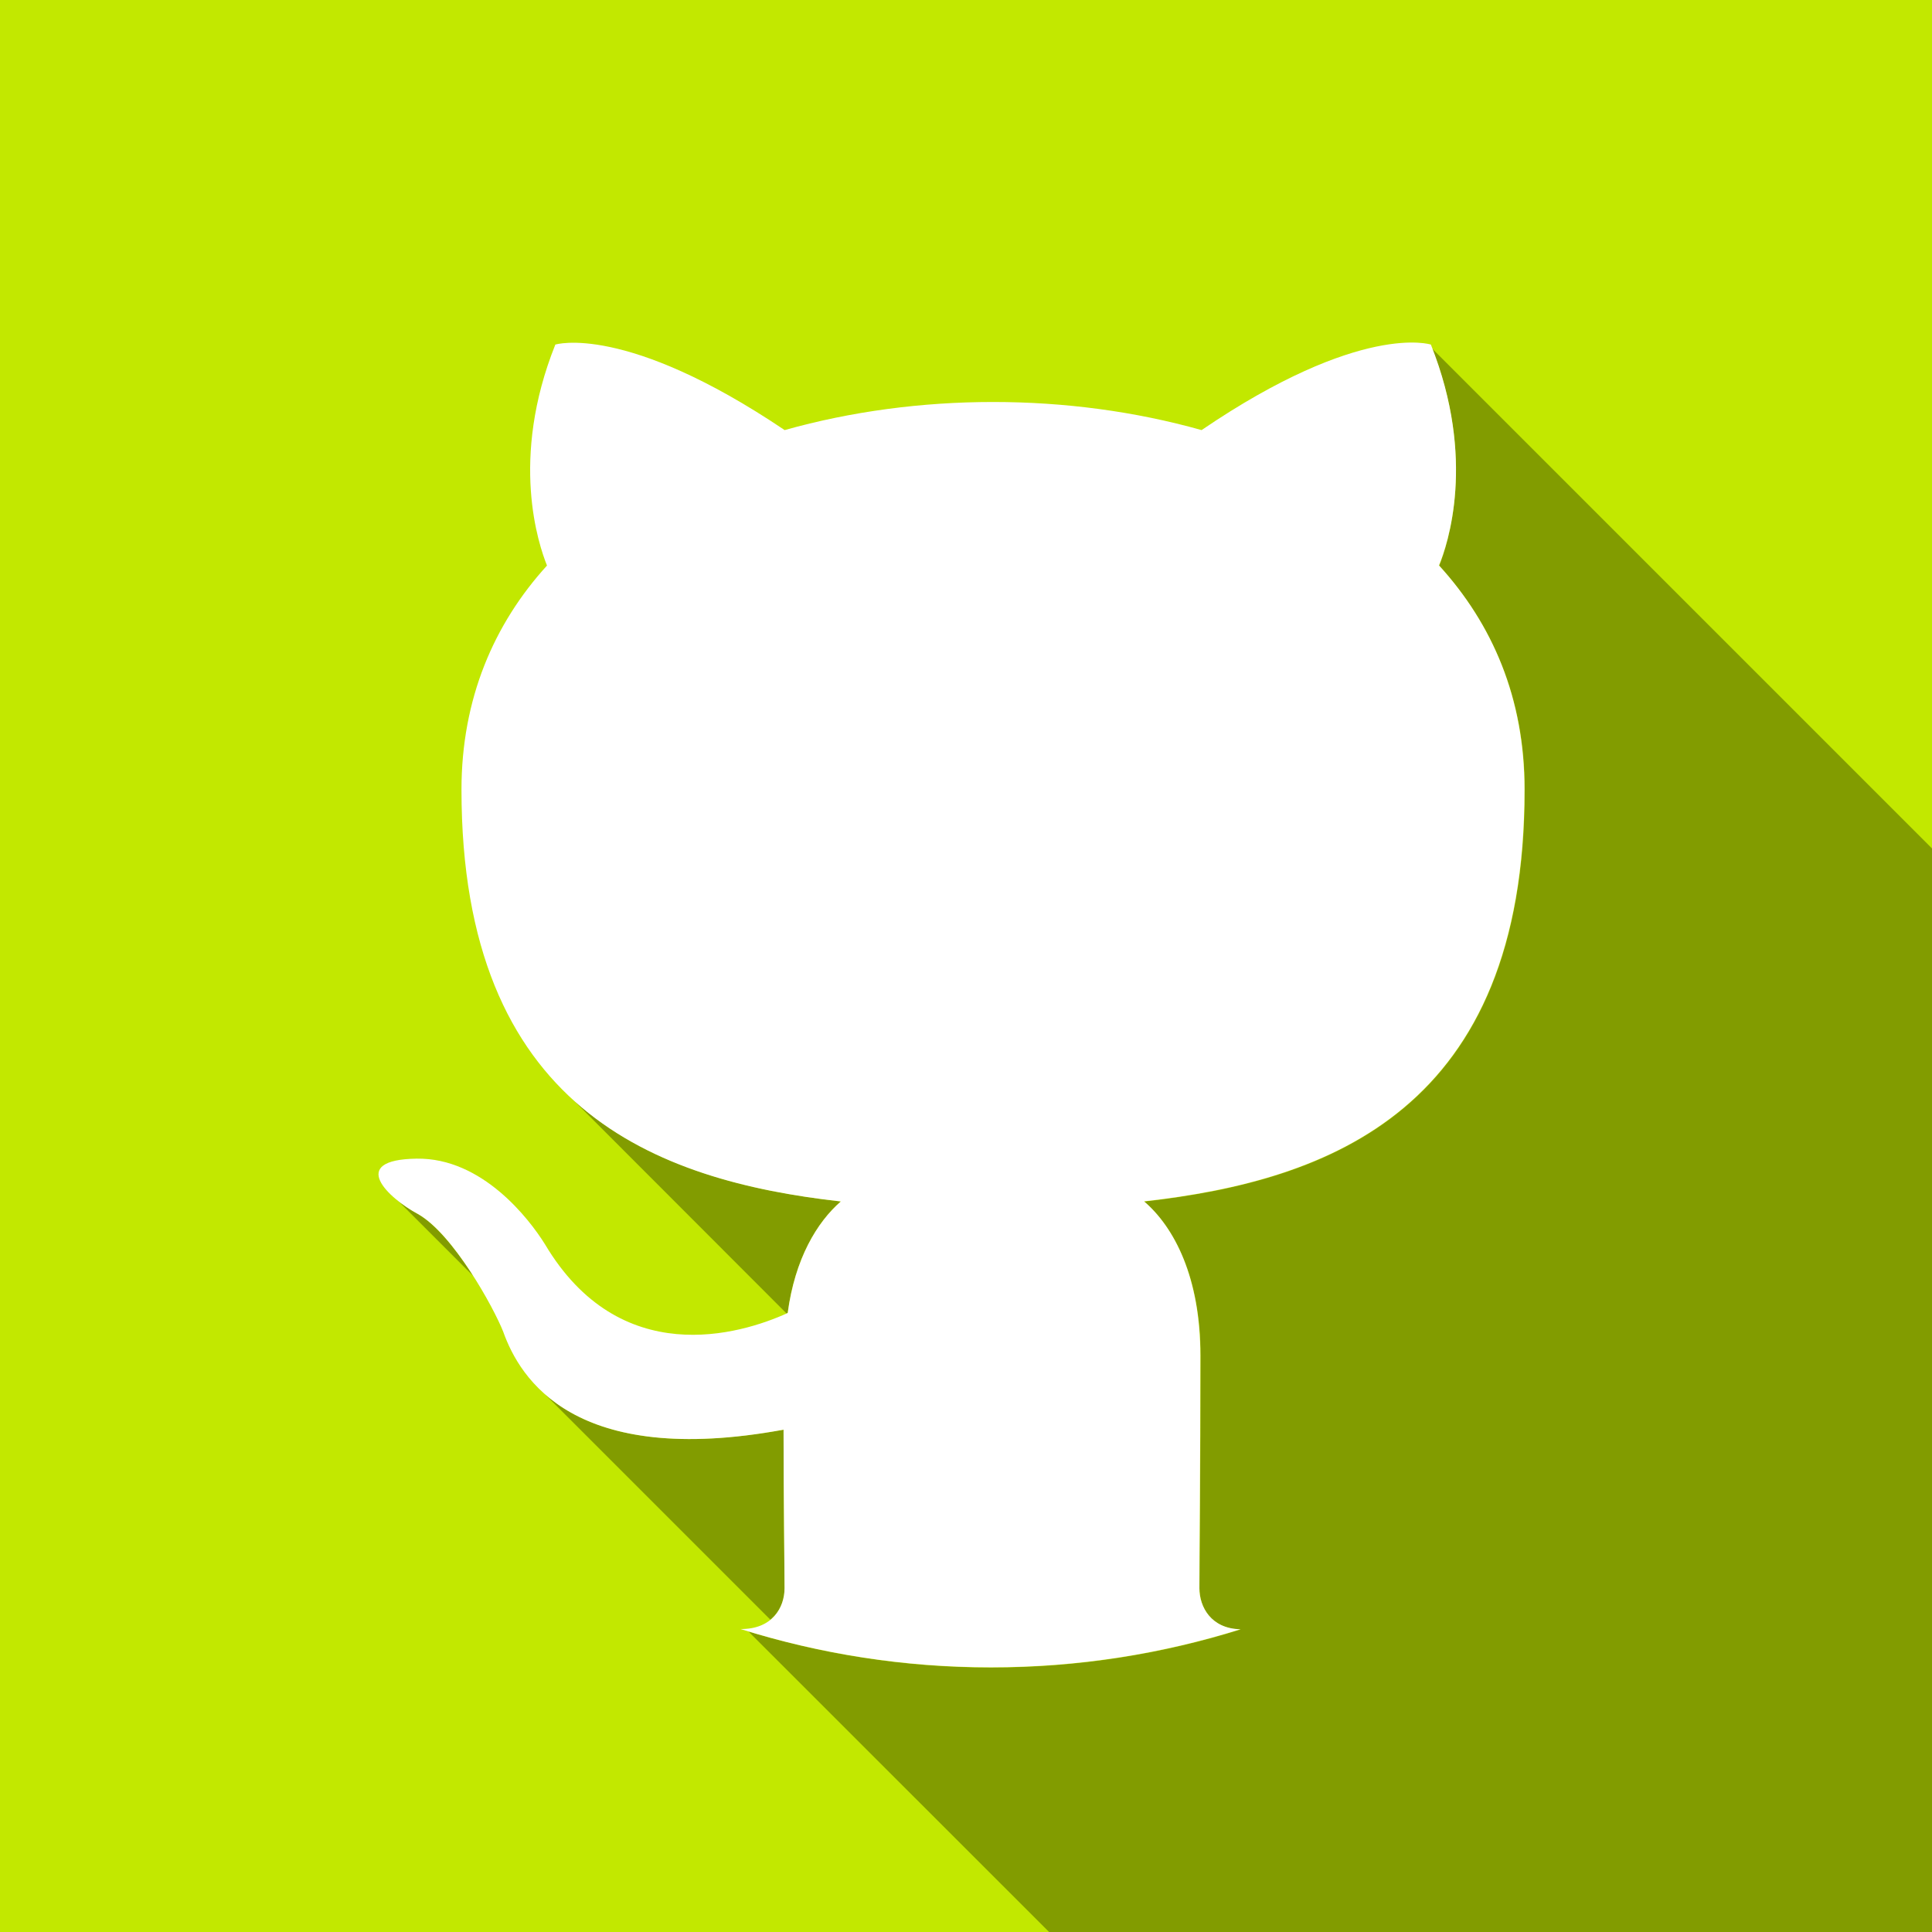 <?xml version="1.0" encoding="utf-8"?>
<!-- Generator: Adobe Illustrator 23.1.0, SVG Export Plug-In . SVG Version: 6.00 Build 0)  -->
<svg version="1.1" id="Calque_1" xmlns="http://www.w3.org/2000/svg" xmlns:xlink="http://www.w3.org/1999/xlink" x="0px" y="0px"
	 viewBox="0 0 176 176" style="enable-background:new 0 0 176 176;" xml:space="preserve">
<style type="text/css">
	.st0{fill:#C2E800;}
	.st1{fill:#829C00;}
	.st2{fill-rule:evenodd;clip-rule:evenodd;fill:#FFFFFF;}
</style>
<path class="st0" d="M0,0v176h176V0H0z"/>
<path class="st1" d="M176,77.29l-45.51-45.51c3.96,10.25,1.37,17.87,0.62,19.75c4.84,5.32,7.79,12.06,7.79,20.42
	c0,29.15-17.76,35.61-34.66,37.51c2.75,2.37,5.13,6.93,5.13,14.05c0,10.16-0.1,18.62-0.1,21.18c0,1.71,1.05,3.69,3.75,3.75
	c-7.18,2.25-14.82,3.47-22.74,3.47c-7.69,0-15.1-1.16-22.09-3.28L95.57,176H176V77.29z"/>
<path class="st1" d="M71.38,130.24c-11.8,2.17-18.19-0.12-21.71-3.2l20.51,20.51c0.9-0.74,1.3-1.83,1.3-2.87
	C71.47,142.87,71.38,136.6,71.38,130.24z"/>
<path class="st1" d="M52.17,100.15L52.17,100.15l19.48,19.5c0.03-0.01,0.07-0.03,0.1-0.04c0.66-4.94,2.66-8.26,4.84-10.16
	C67.79,108.46,58.79,106.19,52.17,100.15z"/>
<path class="st1" d="M38.05,110.58c-0.56-0.3-1.16-0.69-1.72-1.12l6.78,6.78C41.62,113.91,39.77,111.55,38.05,110.58z"/>
<path class="st2" d="M130.35,31.39c0,0-6.36-2.09-20.89,7.79c-6.08-1.71-12.53-2.56-18.99-2.56c-6.46,0-12.91,0.85-18.99,2.56
	c-14.53-9.78-20.89-7.79-20.89-7.79c-4.18,10.45-1.52,18.23-0.76,20.13c-4.84,5.32-7.79,12.15-7.79,20.42
	c0,29.06,17.66,35.61,34.56,37.51c-2.18,1.9-4.18,5.22-4.84,10.16c-4.37,1.99-15.29,5.22-22.12-6.27c-1.42-2.28-5.7-7.88-11.68-7.79
	c-6.36,0.09-2.56,3.61,0.09,5.03c3.23,1.8,6.93,8.55,7.79,10.73c1.52,4.27,6.46,12.44,25.54,8.93c0,6.36,0.09,12.63,0.09,14.44
	c0,1.77-1.12,3.75-4.01,3.72c7.2,2.26,14.86,3.49,22.81,3.49c7.92,0,15.56-1.22,22.74-3.47c-2.69-0.05-3.75-2.04-3.75-3.75
	c0-2.56,0.09-11.02,0.09-21.18c0-7.12-2.37-11.68-5.13-14.05c16.9-1.9,34.66-8.36,34.66-37.51c0-8.36-2.94-15.1-7.79-20.42
	C131.87,49.62,134.52,41.84,130.35,31.39z"/>
</svg>
